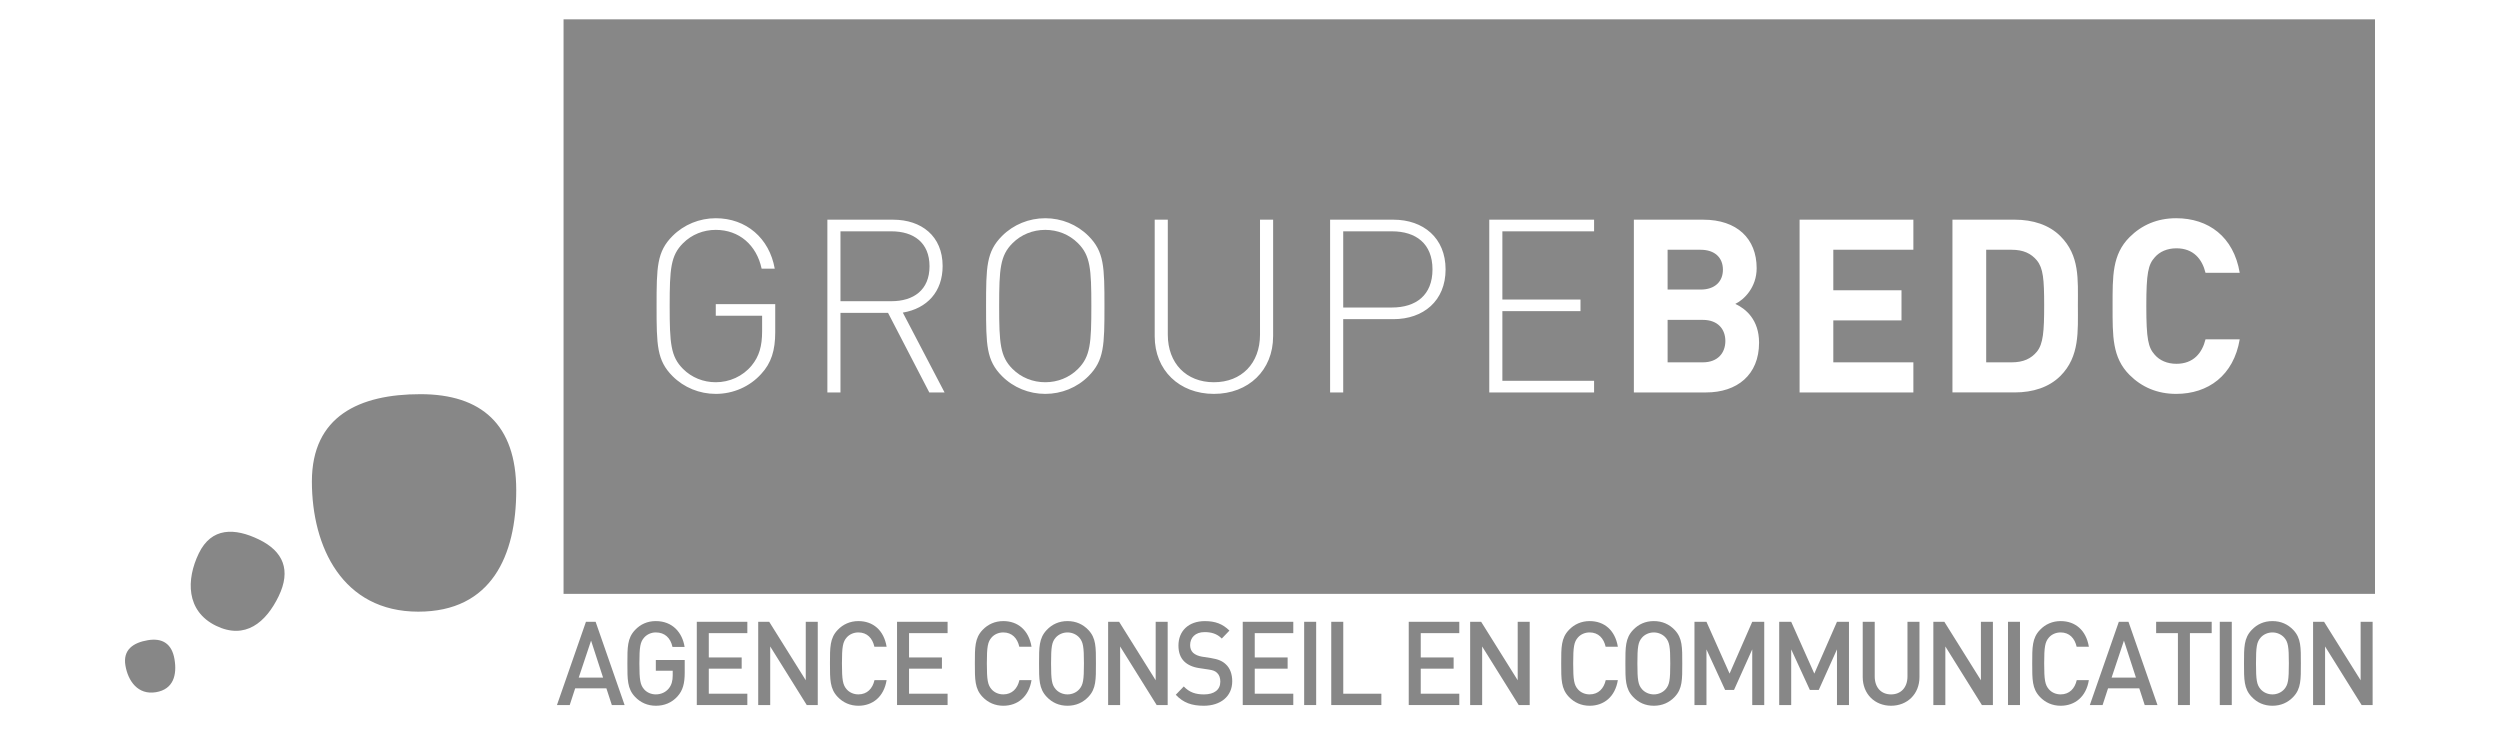 <?xml version="1.0" encoding="UTF-8" standalone="no"?><!DOCTYPE svg PUBLIC "-//W3C//DTD SVG 1.1//EN" "http://www.w3.org/Graphics/SVG/1.1/DTD/svg11.dtd"><svg width="100%" height="100%" viewBox="0 0 200 59" version="1.1" xmlns="http://www.w3.org/2000/svg" xmlns:xlink="http://www.w3.org/1999/xlink" xml:space="preserve" xmlns:serif="http://www.serif.com/" style="fill-rule:evenodd;clip-rule:evenodd;stroke-linejoin:round;stroke-miterlimit:1.414;"><g><path d="M41.299,39.209c0,5.24 -1.979,9.724 -7.833,9.724c-6.064,0 -8.515,-5.174 -8.515,-10.414c0,-5.24 3.808,-6.985 8.686,-6.985c4.878,0 7.662,2.435 7.662,7.675Z" style="fill:#878787;fill-rule:nonzero;"/><path d="M22.29,47.703c-1.014,2.09 -2.669,3.493 -5.004,2.361c-2.417,-1.173 -2.394,-3.708 -1.38,-5.798c1.014,-2.09 2.869,-2.049 4.813,-1.105c1.945,0.943 2.584,2.453 1.571,4.542Z" style="fill:#878787;fill-rule:nonzero;"/><path d="M13.961,52.744c0.208,1.251 -0.086,2.399 -1.483,2.632c-1.447,0.241 -2.238,-0.896 -2.446,-2.147c-0.208,-1.251 0.631,-1.818 1.795,-2.013c1.164,-0.194 1.926,0.277 2.134,1.528Z" style="fill:#878787;fill-rule:nonzero;"/><g><path d="M137.834,21.573c0,-0.951 -0.641,-1.592 -1.785,-1.592l-2.641,0l0,3.184l2.641,0c1.144,0 1.785,-0.641 1.785,-1.592Z" style="fill:#878787;fill-rule:nonzero;"/><path d="M160.932,19.981l-2.037,0l0,9.006l2.037,0c0.932,0 1.554,-0.291 2.02,-0.854c0.504,-0.621 0.582,-1.611 0.582,-3.707c0,-2.097 -0.078,-2.97 -0.582,-3.591c-0.467,-0.563 -1.089,-0.854 -2.02,-0.854Z" style="fill:#878787;fill-rule:nonzero;"/><path d="M136.223,25.591l-2.814,0l0,3.396l2.814,0c1.223,0 1.806,-0.776 1.806,-1.708c-0.001,-0.931 -0.584,-1.688 -1.806,-1.688Z" style="fill:#878787;fill-rule:nonzero;"/><path d="M83.621,18.39c-0.99,0 -1.922,0.369 -2.621,1.068c-0.989,0.989 -1.067,2.057 -1.067,5.027c0,2.97 0.078,4.038 1.067,5.027c0.699,0.699 1.631,1.067 2.621,1.067c0.99,0 1.921,-0.368 2.62,-1.067c0.99,-0.989 1.067,-2.057 1.067,-5.027c0,-2.97 -0.077,-4.038 -1.067,-5.027c-0.699,-0.7 -1.63,-1.068 -2.62,-1.068Z" style="fill:#878787;fill-rule:nonzero;"/><path d="M45.084,1.544l0,45.966l144.916,0l0,-45.966l-144.916,0Zm16.934,25.037c0,1.436 -0.311,2.465 -1.126,3.338c-0.912,1.01 -2.232,1.592 -3.63,1.592c-1.3,0 -2.542,-0.504 -3.455,-1.416c-1.262,-1.262 -1.281,-2.485 -1.281,-5.61c0,-3.125 0.02,-4.349 1.281,-5.61c0.913,-0.912 2.155,-1.417 3.455,-1.417c2.426,0 4.29,1.592 4.717,4.037l-1.048,0c-0.408,-1.902 -1.806,-3.105 -3.669,-3.105c-0.99,0 -1.922,0.369 -2.62,1.068c-0.99,0.989 -1.068,2.057 -1.068,5.027c0,2.97 0.078,4.038 1.068,5.027c0.698,0.699 1.63,1.067 2.62,1.067c1.087,0 2.155,-0.465 2.873,-1.339c0.602,-0.737 0.834,-1.553 0.834,-2.737l0,-1.242l-3.707,0l0,-0.931l4.756,0l0,2.251Zm12.325,4.814l-3.3,-6.366l-3.805,0l0,6.366l-1.048,0l0,-13.82l5.261,0c2.251,0 3.959,1.3 3.959,3.707c0,2.058 -1.242,3.397 -3.184,3.727l3.339,6.386l-1.222,0Zm12.733,-1.3c-0.912,0.912 -2.154,1.416 -3.455,1.416c-1.301,0 -2.543,-0.504 -3.455,-1.416c-1.262,-1.262 -1.281,-2.485 -1.281,-5.61c0,-3.125 0.02,-4.349 1.281,-5.61c0.912,-0.912 2.154,-1.417 3.455,-1.417c1.301,0 2.543,0.505 3.455,1.417c1.262,1.262 1.28,2.485 1.28,5.61c0,3.124 -0.018,4.348 -1.28,5.61Zm14.772,-3.184c0,2.698 -1.961,4.6 -4.736,4.6c-2.776,0 -4.736,-1.902 -4.736,-4.6l0,-9.336l1.048,0l0,9.2c0,2.291 1.476,3.804 3.688,3.804c2.212,0 3.688,-1.513 3.688,-3.804l0,-9.2l1.049,0l0,9.336l-0.001,0Zm9.627,-1.378l-4.018,0l0,5.862l-1.049,0l0,-13.82l5.066,0c2.388,0 4.173,1.456 4.173,3.979c0,2.523 -1.785,3.979 -4.172,3.979Zm16.052,-7.027l-7.337,0l0,5.454l6.249,0l0,0.932l-6.249,0l0,5.571l7.337,0l0,0.932l-8.386,0l0,-13.82l8.386,0l0,0.931Zm8.967,12.889l-5.784,0l0,-13.82l5.552,0c2.698,0 4.271,1.514 4.271,3.882c0,1.533 -1.01,2.523 -1.708,2.854c0.834,0.388 1.901,1.262 1.901,3.105c0,2.581 -1.766,3.979 -4.232,3.979Zm16.576,-11.414l-6.405,0l0,3.242l5.455,0l0,2.407l-5.455,0l0,3.358l6.405,0l0,2.407l-9.103,0l0,-13.82l9.103,0l0,2.406Zm11.764,10.094c-0.912,0.912 -2.213,1.319 -3.649,1.319l-4.989,0l0,-13.82l4.989,0c1.437,0 2.737,0.408 3.649,1.319c1.553,1.553 1.397,3.455 1.397,5.533c0,2.077 0.156,4.096 -1.397,5.649Zm7.55,-1.689c0.389,0.447 0.99,0.718 1.729,0.718c1.358,0 2.057,-0.854 2.329,-1.96l2.736,0c-0.485,2.892 -2.522,4.367 -5.085,4.367c-1.515,0 -2.757,-0.543 -3.728,-1.514c-1.397,-1.397 -1.358,-3.125 -1.358,-5.512c0,-2.388 -0.039,-4.115 1.358,-5.513c0.971,-0.97 2.213,-1.514 3.728,-1.514c2.581,0 4.6,1.475 5.085,4.367l-2.736,0c-0.272,-1.106 -0.971,-1.96 -2.329,-1.96c-0.738,0 -1.34,0.271 -1.729,0.718c-0.523,0.583 -0.679,1.242 -0.679,3.902c0,2.659 0.155,3.319 0.679,3.901Z" style="fill:#878787;fill-rule:nonzero;"/><path d="M111.358,18.506l-3.901,0l0,6.095l3.901,0c1.902,0 3.241,-0.971 3.241,-3.047c0.001,-2.077 -1.338,-3.048 -3.241,-3.048Z" style="fill:#878787;fill-rule:nonzero;"/><path d="M74.362,21.301c0,-1.902 -1.281,-2.795 -3.048,-2.795l-4.076,0l0,5.59l4.076,0c1.767,0.001 3.048,-0.892 3.048,-2.795Z" style="fill:#878787;fill-rule:nonzero;"/></g><g><path d="M48.947,56.404l-0.436,-1.338l-2.497,0l-0.436,1.338l-1.022,0l2.32,-6.661l0.773,0l2.319,6.661l-1.021,0Zm-1.661,-5.154l-0.987,2.956l1.946,0l-0.959,-2.956Z" style="fill:#878787;fill-rule:nonzero;"/><path d="M54.208,55.702c-0.48,0.533 -1.076,0.758 -1.742,0.758c-0.658,0 -1.227,-0.252 -1.662,-0.711c-0.623,-0.654 -0.613,-1.394 -0.613,-2.675c0,-1.282 -0.009,-2.021 0.613,-2.676c0.435,-0.459 0.986,-0.711 1.662,-0.711c1.342,0 2.124,0.926 2.302,2.067l-0.969,0c-0.16,-0.729 -0.622,-1.16 -1.333,-1.16c-0.373,0 -0.711,0.159 -0.933,0.411c-0.311,0.355 -0.382,0.73 -0.382,2.068c0,1.337 0.071,1.721 0.382,2.076c0.222,0.253 0.56,0.402 0.933,0.402c0.418,0 0.782,-0.168 1.031,-0.468c0.231,-0.28 0.32,-0.617 0.32,-1.048l0,-0.374l-1.351,0l0,-0.86l2.311,0l0,1.02c-0.001,0.862 -0.152,1.413 -0.569,1.881Z" style="fill:#878787;fill-rule:nonzero;"/><path d="M55.743,56.404l0,-6.661l4.044,0l0,0.908l-3.084,0l0,1.945l2.631,0l0,0.897l-2.631,0l0,2.003l3.084,0l0,0.907l-4.044,0l0,0.001Z" style="fill:#878787;fill-rule:nonzero;"/><path d="M64.541,56.404l-2.924,-4.687l0,4.687l-0.96,0l0,-6.661l0.88,0l2.924,4.678l0,-4.678l0.96,0l0,6.661l-0.88,0Z" style="fill:#878787;fill-rule:nonzero;"/><path d="M68.672,56.46c-0.658,0 -1.227,-0.252 -1.662,-0.711c-0.622,-0.654 -0.613,-1.394 -0.613,-2.675c0,-1.282 -0.009,-2.021 0.613,-2.676c0.436,-0.459 1.004,-0.711 1.662,-0.711c1.164,0 2.035,0.72 2.257,2.049l-0.978,0c-0.15,-0.674 -0.577,-1.142 -1.279,-1.142c-0.373,0 -0.711,0.149 -0.934,0.402c-0.311,0.355 -0.382,0.739 -0.382,2.077c0,1.337 0.071,1.721 0.382,2.076c0.223,0.253 0.561,0.402 0.934,0.402c0.702,0 1.138,-0.468 1.288,-1.142l0.969,0c-0.213,1.331 -1.111,2.051 -2.257,2.051Z" style="fill:#878787;fill-rule:nonzero;"/><path d="M71.763,56.404l0,-6.661l4.044,0l0,0.908l-3.084,0l0,1.945l2.631,0l0,0.897l-2.631,0l0,2.003l3.084,0l0,0.907l-4.044,0l0,0.001Z" style="fill:#878787;fill-rule:nonzero;"/><path d="M80.264,56.46c-0.657,0 -1.227,-0.252 -1.662,-0.711c-0.622,-0.654 -0.613,-1.394 -0.613,-2.675c0,-1.282 -0.009,-2.021 0.613,-2.676c0.436,-0.459 1.005,-0.711 1.662,-0.711c1.164,0 2.035,0.72 2.258,2.049l-0.979,0c-0.15,-0.674 -0.577,-1.142 -1.279,-1.142c-0.373,0 -0.711,0.149 -0.934,0.402c-0.311,0.355 -0.382,0.739 -0.382,2.077c0,1.337 0.071,1.721 0.382,2.076c0.223,0.253 0.561,0.402 0.934,0.402c0.702,0 1.138,-0.468 1.289,-1.142l0.969,0c-0.214,1.331 -1.112,2.051 -2.258,2.051Z" style="fill:#878787;fill-rule:nonzero;"/><path d="M87.07,55.749c-0.436,0.459 -0.995,0.711 -1.671,0.711c-0.676,0 -1.227,-0.252 -1.662,-0.711c-0.622,-0.654 -0.613,-1.394 -0.613,-2.675c0,-1.282 -0.009,-2.021 0.613,-2.676c0.436,-0.459 0.986,-0.711 1.662,-0.711c0.676,0 1.235,0.252 1.671,0.711c0.622,0.654 0.604,1.394 0.604,2.676c0.001,1.281 0.018,2.021 -0.604,2.675Zm-0.728,-4.743c-0.223,-0.252 -0.569,-0.411 -0.942,-0.411c-0.373,0 -0.72,0.159 -0.942,0.411c-0.311,0.355 -0.373,0.73 -0.373,2.068c0,1.337 0.062,1.711 0.373,2.067c0.223,0.252 0.569,0.411 0.942,0.411c0.373,0 0.72,-0.159 0.942,-0.411c0.311,-0.356 0.373,-0.73 0.373,-2.067c0,-1.338 -0.063,-1.713 -0.373,-2.068Z" style="fill:#878787;fill-rule:nonzero;"/><path d="M92.534,56.404l-2.924,-4.687l0,4.687l-0.96,0l0,-6.661l0.88,0l2.924,4.678l0,-4.678l0.96,0l0,6.661l-0.88,0Z" style="fill:#878787;fill-rule:nonzero;"/><path d="M96.301,56.46c-0.951,0 -1.635,-0.233 -2.239,-0.879l0.64,-0.664c0.462,0.486 0.969,0.636 1.617,0.636c0.827,0 1.307,-0.374 1.307,-1.02c0,-0.29 -0.08,-0.533 -0.249,-0.692c-0.159,-0.159 -0.319,-0.225 -0.692,-0.28l-0.747,-0.112c-0.516,-0.075 -0.924,-0.263 -1.2,-0.533c-0.311,-0.309 -0.462,-0.729 -0.462,-1.272c0,-1.16 0.801,-1.955 2.115,-1.955c0.836,0 1.422,0.225 1.964,0.758l-0.612,0.636c-0.392,-0.393 -0.845,-0.515 -1.378,-0.515c-0.746,0 -1.155,0.449 -1.155,1.038c0,0.244 0.071,0.459 0.239,0.618c0.16,0.149 0.418,0.262 0.712,0.309l0.72,0.112c0.586,0.094 0.915,0.243 1.182,0.496c0.347,0.317 0.516,0.795 0.516,1.365c-0.003,1.224 -0.954,1.954 -2.278,1.954Z" style="fill:#878787;fill-rule:nonzero;"/><path d="M99.419,56.404l0,-6.661l4.044,0l0,0.908l-3.084,0l0,1.945l2.631,0l0,0.897l-2.631,0l0,2.003l3.084,0l0,0.907l-4.044,0l0,0.001Z" style="fill:#878787;fill-rule:nonzero;"/><rect x="104.333" y="49.743" width="0.96" height="6.661" style="fill:#878787;fill-rule:nonzero;"/><path d="M106.5,56.404l0,-6.661l0.961,0l0,5.754l3.048,0l0,0.907l-4.009,0Z" style="fill:#878787;fill-rule:nonzero;"/><path d="M112.699,56.404l0,-6.661l4.044,0l0,0.908l-3.084,0l0,1.945l2.631,0l0,0.897l-2.631,0l0,2.003l3.084,0l0,0.907l-4.044,0l0,0.001Z" style="fill:#878787;fill-rule:nonzero;"/><path d="M121.496,56.404l-2.924,-4.687l0,4.687l-0.96,0l0,-6.661l0.88,0l2.924,4.678l0,-4.678l0.96,0l0,6.661l-0.88,0Z" style="fill:#878787;fill-rule:nonzero;"/><path d="M127.171,56.46c-0.658,0 -1.227,-0.252 -1.662,-0.711c-0.622,-0.654 -0.613,-1.394 -0.613,-2.675c0,-1.282 -0.009,-2.021 0.613,-2.676c0.436,-0.459 1.004,-0.711 1.662,-0.711c1.164,0 2.035,0.72 2.257,2.049l-0.978,0c-0.151,-0.674 -0.577,-1.142 -1.279,-1.142c-0.374,0 -0.712,0.149 -0.934,0.402c-0.312,0.355 -0.382,0.739 -0.382,2.077c0,1.337 0.07,1.721 0.382,2.076c0.222,0.253 0.56,0.402 0.934,0.402c0.702,0 1.138,-0.468 1.288,-1.142l0.969,0c-0.213,1.331 -1.111,2.051 -2.257,2.051Z" style="fill:#878787;fill-rule:nonzero;"/><path d="M133.977,55.749c-0.436,0.459 -0.995,0.711 -1.671,0.711c-0.676,0 -1.227,-0.252 -1.662,-0.711c-0.622,-0.654 -0.613,-1.394 -0.613,-2.675c0,-1.282 -0.009,-2.021 0.613,-2.676c0.436,-0.459 0.986,-0.711 1.662,-0.711c0.676,0 1.235,0.252 1.671,0.711c0.622,0.654 0.604,1.394 0.604,2.676c0,1.281 0.018,2.021 -0.604,2.675Zm-0.729,-4.743c-0.223,-0.252 -0.569,-0.411 -0.942,-0.411c-0.373,0 -0.72,0.159 -0.942,0.411c-0.311,0.355 -0.373,0.73 -0.373,2.068c0,1.337 0.062,1.711 0.373,2.067c0.223,0.252 0.569,0.411 0.942,0.411c0.373,0 0.72,-0.159 0.942,-0.411c0.311,-0.356 0.373,-0.73 0.373,-2.067c0,-1.338 -0.062,-1.713 -0.373,-2.068Z" style="fill:#878787;fill-rule:nonzero;"/><path d="M140.179,56.404l0,-4.453l-1.458,3.246l-0.711,0l-1.493,-3.246l0,4.453l-0.96,0l0,-6.661l0.96,0l1.849,4.145l1.813,-4.145l0.96,0l0,6.661l-0.96,0Z" style="fill:#878787;fill-rule:nonzero;"/><path d="M146.958,56.404l0,-4.453l-1.458,3.246l-0.711,0l-1.493,-3.246l0,4.453l-0.96,0l0,-6.661l0.96,0l1.849,4.145l1.813,-4.145l0.96,0l0,6.661l-0.96,0Z" style="fill:#878787;fill-rule:nonzero;"/><path d="M151.284,56.46c-1.289,0 -2.267,-0.926 -2.267,-2.301l0,-4.416l0.96,0l0,4.369c0,0.889 0.515,1.44 1.307,1.44c0.79,0 1.314,-0.552 1.314,-1.44l0,-4.369l0.96,0l0,4.416c0.001,1.375 -0.986,2.301 -2.274,2.301Z" style="fill:#878787;fill-rule:nonzero;"/><path d="M158.552,56.404l-2.924,-4.687l0,4.687l-0.96,0l0,-6.661l0.88,0l2.925,4.678l0,-4.678l0.96,0l0,6.661l-0.881,0Z" style="fill:#878787;fill-rule:nonzero;"/><rect x="160.639" y="49.743" width="0.96" height="6.661" style="fill:#878787;fill-rule:nonzero;"/><path d="M164.852,56.46c-0.658,0 -1.228,-0.252 -1.662,-0.711c-0.623,-0.654 -0.613,-1.394 -0.613,-2.675c0,-1.282 -0.01,-2.021 0.613,-2.676c0.435,-0.459 1.004,-0.711 1.662,-0.711c1.164,0 2.035,0.72 2.257,2.049l-0.978,0c-0.151,-0.674 -0.578,-1.142 -1.279,-1.142c-0.374,0 -0.712,0.149 -0.934,0.402c-0.312,0.355 -0.383,0.739 -0.383,2.077c0,1.337 0.071,1.721 0.383,2.076c0.222,0.253 0.56,0.402 0.934,0.402c0.701,0 1.137,-0.468 1.288,-1.142l0.969,0c-0.213,1.331 -1.111,2.051 -2.257,2.051Z" style="fill:#878787;fill-rule:nonzero;"/><path d="M171.577,56.404l-0.436,-1.338l-2.497,0l-0.436,1.338l-1.022,0l2.32,-6.661l0.772,0l2.32,6.661l-1.021,0Zm-1.662,-5.154l-0.986,2.956l1.946,0l-0.96,-2.956Z" style="fill:#878787;fill-rule:nonzero;"/><path d="M175.193,50.651l0,5.753l-0.96,0l0,-5.753l-1.742,0l0,-0.908l4.444,0l0,0.908l-1.742,0Z" style="fill:#878787;fill-rule:nonzero;"/><rect x="177.582" y="49.743" width="0.96" height="6.661" style="fill:#878787;fill-rule:nonzero;"/><path d="M183.465,55.749c-0.436,0.459 -0.995,0.711 -1.67,0.711c-0.676,0 -1.228,-0.252 -1.662,-0.711c-0.623,-0.654 -0.613,-1.394 -0.613,-2.675c0,-1.282 -0.01,-2.021 0.613,-2.676c0.435,-0.459 0.986,-0.711 1.662,-0.711c0.675,0 1.234,0.252 1.67,0.711c0.622,0.654 0.604,1.394 0.604,2.676c0,1.281 0.018,2.021 -0.604,2.675Zm-0.729,-4.743c-0.223,-0.252 -0.568,-0.411 -0.941,-0.411c-0.374,0 -0.721,0.159 -0.942,0.411c-0.312,0.355 -0.374,0.73 -0.374,2.068c0,1.337 0.062,1.711 0.374,2.067c0.222,0.252 0.568,0.411 0.942,0.411c0.373,0 0.719,-0.159 0.941,-0.411c0.312,-0.356 0.373,-0.73 0.373,-2.067c0,-1.338 -0.061,-1.713 -0.373,-2.068Z" style="fill:#878787;fill-rule:nonzero;"/><path d="M188.93,56.404l-2.924,-4.687l0,4.687l-0.96,0l0,-6.661l0.88,0l2.924,4.678l0,-4.678l0.96,0l0,6.661l-0.88,0Z" style="fill:#878787;fill-rule:nonzero;"/></g></g></svg>